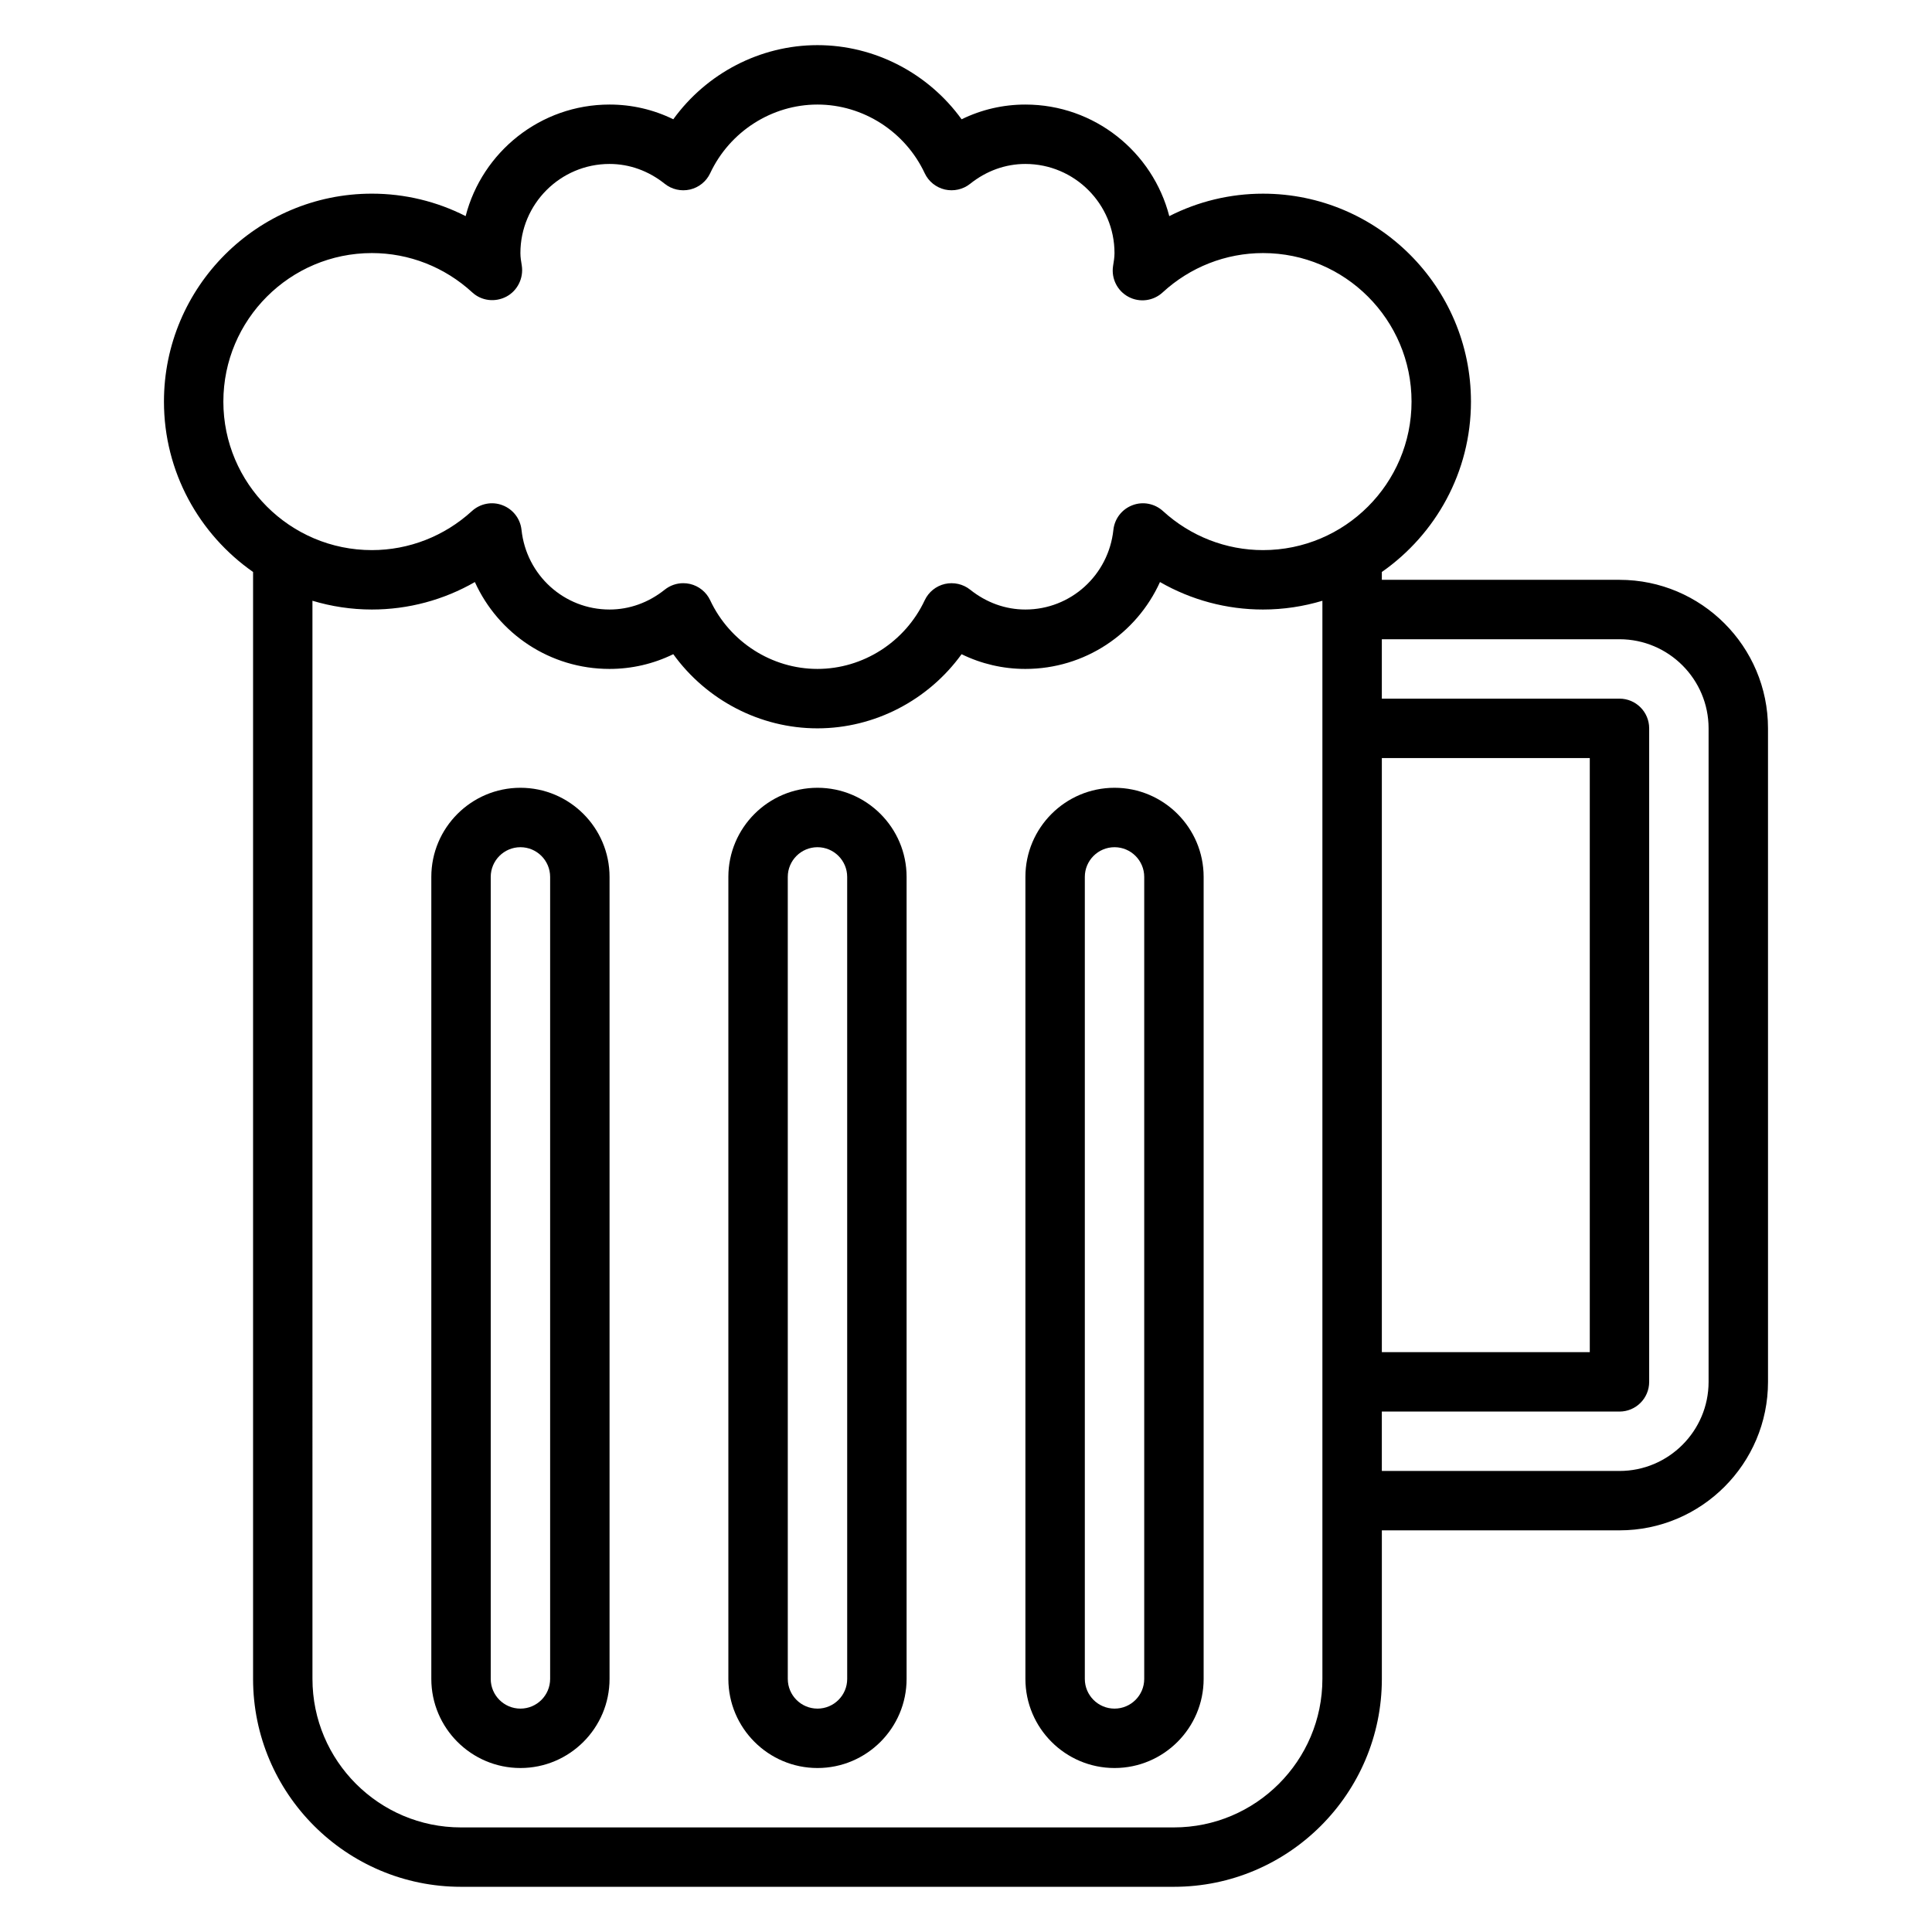 <?xml version="1.0" encoding="UTF-8"?>
<!-- The Best Svg Icon site in the world: iconSvg.co, Visit us! https://iconsvg.co -->
<svg fill="#000000" width="800px" height="800px" version="1.1" viewBox="144 144 512 512" xmlns="http://www.w3.org/2000/svg">
 <g>
  <path d="m281.92 352.77c-13.02 0-23.617 10.598-23.617 23.617v212.54c0 13.02 10.598 23.617 23.617 23.617s23.617-10.598 23.617-23.617v-212.54c0-13.02-10.598-23.617-23.617-23.617zm7.871 236.16c0 4.344-3.527 7.871-7.871 7.871s-7.871-3.527-7.871-7.871v-212.54c0-4.336 3.527-7.871 7.871-7.871s7.871 3.535 7.871 7.871z"/>
  <path d="m360.64 352.77c-13.02 0-23.617 10.598-23.617 23.617v212.54c0 13.02 10.598 23.617 23.617 23.617s23.617-10.598 23.617-23.617v-212.54c0-13.02-10.594-23.617-23.617-23.617zm7.875 236.16c0 4.344-3.527 7.871-7.871 7.871s-7.871-3.527-7.871-7.871l-0.004-212.54c0-4.336 3.527-7.871 7.871-7.871s7.871 3.535 7.871 7.871z"/>
  <path d="m439.36 352.77c-13.02 0-23.617 10.598-23.617 23.617v212.54c0 13.02 10.598 23.617 23.617 23.617s23.617-10.598 23.617-23.617v-212.54c0-13.02-10.598-23.617-23.617-23.617zm7.871 236.16c0 4.344-3.527 7.871-7.871 7.871s-7.871-3.527-7.871-7.871v-212.54c0-4.336 3.527-7.871 7.871-7.871s7.871 3.535 7.871 7.871z"/>
  <path d="m573.18 297.66h-62.977v-2.078c14.258-9.973 23.617-26.48 23.617-45.152 0-30.387-24.727-55.105-55.105-55.105-8.715 0-17.207 2.062-24.844 5.953-4.371-16.984-19.805-29.57-38.133-29.57-5.91 0-11.637 1.332-16.902 3.906-8.785-12.156-22.992-19.652-38.203-19.652-15.207 0-29.418 7.496-38.203 19.648-5.266-2.574-10.988-3.902-16.898-3.902-18.324 0-33.762 12.586-38.133 29.566-7.637-3.891-16.129-5.953-24.844-5.953-30.379 0-55.105 24.719-55.105 55.105 0 18.672 9.359 35.188 23.617 45.152v293.34c0 30.379 24.727 55.105 55.105 55.105h188.93c30.379 0 55.105-24.727 55.105-55.105v-39.359h62.977c21.703 0 39.359-17.656 39.359-39.359l-0.004-173.18c0-21.703-17.656-39.359-39.359-39.359zm-62.977 47.23h55.105v157.44h-55.105zm-307.01-94.465c0-21.703 17.656-39.359 39.359-39.359 9.855 0 19.309 3.707 26.625 10.445 2.457 2.25 6.055 2.652 9.02 1.094 2.953-1.566 4.582-4.894 4.086-8.203-0.184-1.094-0.371-2.195-0.371-3.336 0-13.02 10.598-23.617 23.617-23.617 5.273 0 10.328 1.82 14.633 5.258 1.891 1.512 4.359 2.055 6.699 1.52 2.356-0.551 4.32-2.141 5.344-4.32 5.18-11.059 16.344-18.199 28.426-18.199s23.246 7.141 28.426 18.199c1.023 2.18 2.992 3.769 5.344 4.32 2.332 0.527 4.809-0.008 6.699-1.52 4.309-3.438 9.363-5.258 14.637-5.258 13.02 0 23.617 10.598 23.617 23.617 0 1.141-0.188 2.242-0.387 3.481-0.488 3.297 1.148 6.559 4.102 8.125 2.938 1.566 6.559 1.102 9.02-1.156 7.316-6.742 16.77-10.449 26.625-10.449 21.703 0 39.359 17.656 39.359 39.359 0 21.703-17.656 39.359-39.359 39.359-9.801 0-19.215-3.676-26.512-10.344-2.195-2.008-5.344-2.613-8.094-1.551-2.785 1.047-4.731 3.574-5.047 6.527-1.289 12.035-11.32 21.113-23.324 21.113-5.273 0-10.328-1.82-14.633-5.258-1.883-1.504-4.359-2.047-6.699-1.52-2.356 0.551-4.32 2.141-5.344 4.32-5.184 11.059-16.344 18.199-28.43 18.199-12.082 0-23.246-7.141-28.426-18.199-1.023-2.18-2.992-3.769-5.344-4.32-0.59-0.133-1.18-0.203-1.785-0.203-1.77 0-3.504 0.598-4.914 1.723-4.305 3.438-9.359 5.258-14.633 5.258-12.004 0-22.035-9.078-23.324-21.113-0.316-2.953-2.258-5.473-5.047-6.527-2.754-1.062-5.894-0.457-8.094 1.551-7.297 6.668-16.711 10.344-26.512 10.344-21.703 0-39.359-17.656-39.359-39.359zm251.9 377.86h-188.93c-21.703 0-39.359-17.656-39.359-39.359l-0.004-285.72c4.992 1.496 10.273 2.324 15.746 2.324 9.66 0 19.035-2.535 27.301-7.281 6.211 13.703 19.922 23.023 35.676 23.023 5.91 0 11.637-1.332 16.902-3.906 8.781 12.156 22.992 19.652 38.199 19.652s29.418-7.496 38.203-19.648c5.269 2.574 10.992 3.902 16.902 3.902 15.75 0 29.465-9.32 35.676-23.027 8.266 4.75 17.641 7.285 27.301 7.285 5.473 0 10.754-0.828 15.742-2.32v285.71c0 21.703-17.656 39.363-39.359 39.363zm141.7-118.08c0 13.02-10.598 23.617-23.617 23.617h-62.977v-15.742h62.977c4.352 0 7.871-3.519 7.871-7.871v-173.19c0-4.344-3.519-7.871-7.871-7.871h-62.977v-15.742h62.977c13.02 0 23.617 10.598 23.617 23.617z"/>
 </g>
</svg>